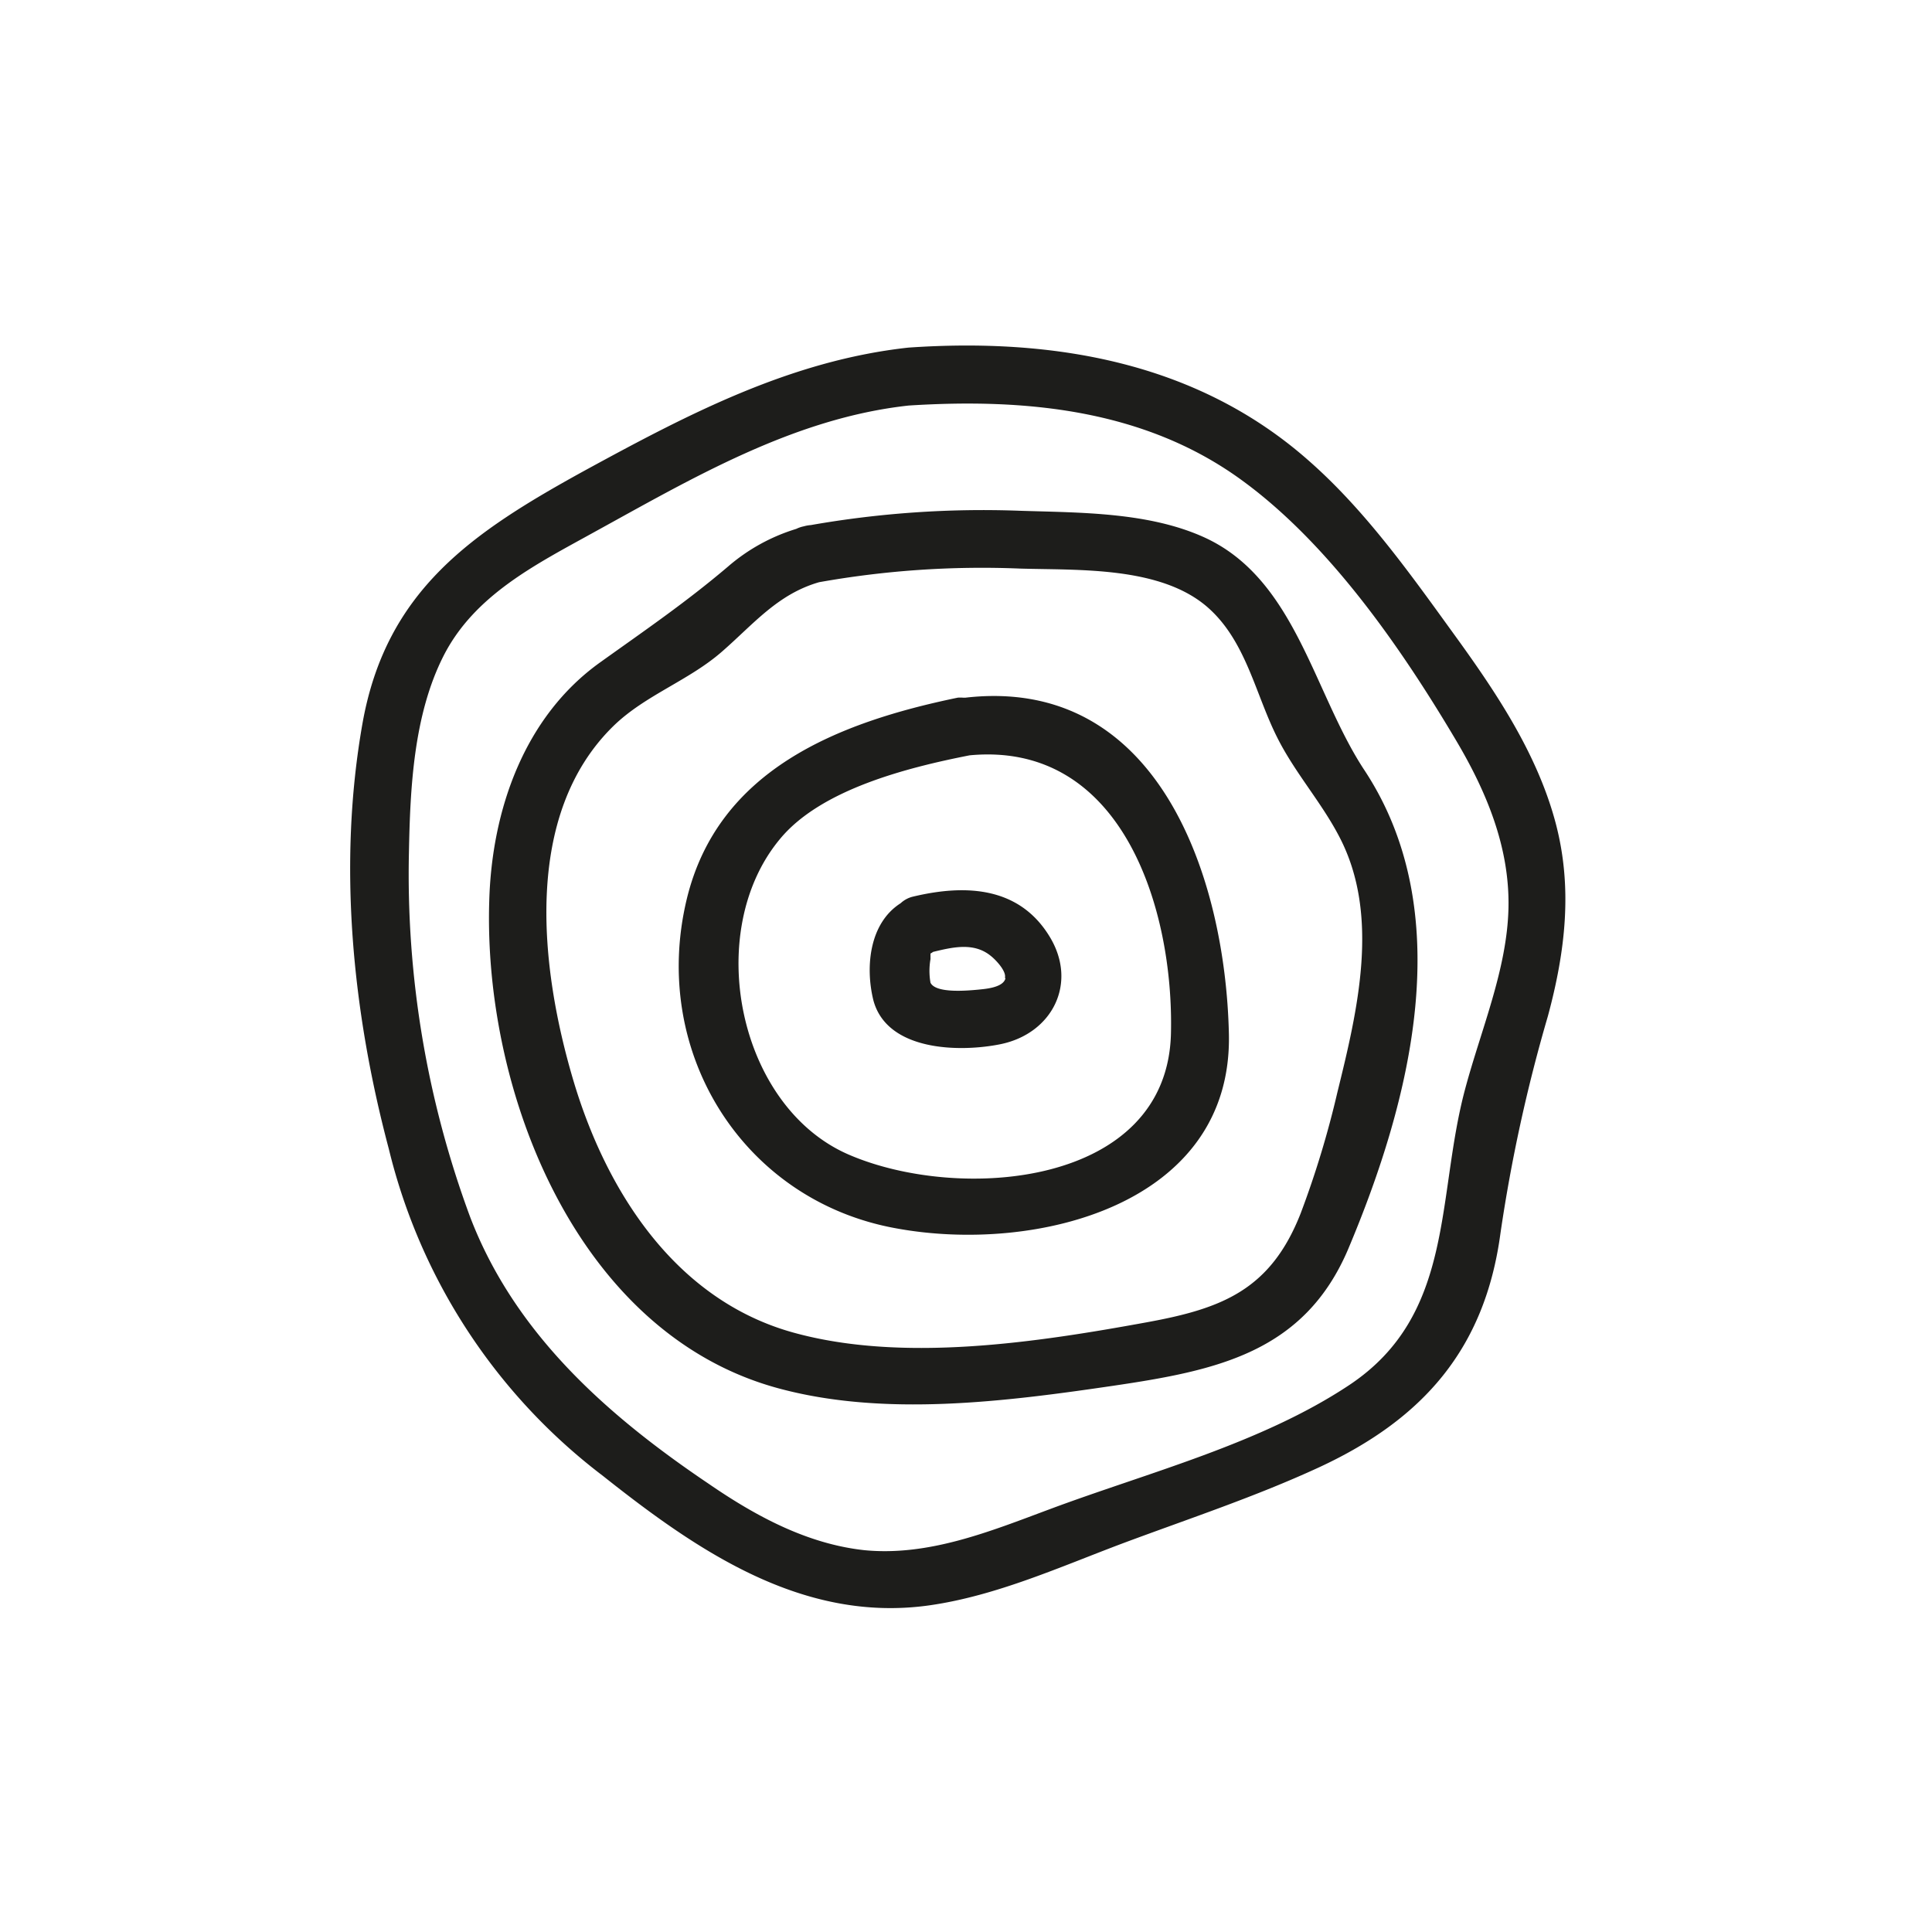 <svg xmlns="http://www.w3.org/2000/svg" viewBox="0 0 141.73 141.73">
  <g id="Ebene_3" data-name="Ebene 3">
    <rect width="141.73" height="141.73" style="fill: none"/>
  </g>
  <g id="Holz">
    <path d="M88.3,39.4c-4.09-1.84-9.08-1.79-13.47-1.93a73,73,0,0,0-15.35,1.05,2.49,2.49,0,0,0-.51.09,2.3,2.3,0,0,0-.56.19,13.82,13.82,0,0,0-5,2.76c-3.07,2.61-6.07,4.66-9.34,7-5.63,4-8,10.9-8.18,17.56-.43,14,6.43,31.66,21.12,35.7,7.82,2.15,16.75,1,24.65-.16,7.59-1.12,14-2.44,17.23-10,4.64-11,8.14-24.77,1.13-35.27C96.32,50.7,95,42.42,88.3,39.4Zm9.81,40.73A70,70,0,0,1,95.42,89c-2.21,5.65-5.81,7-11.28,8-8,1.46-17.92,3-26,.74-8.63-2.42-13.69-10.39-16.1-18.55S38.32,59.79,45,53.26c2.34-2.28,5.55-3.33,8-5.49,2.29-2,4.06-4.19,7.09-5.06a68,68,0,0,1,14.73-1c4.26.13,10.3-.19,13.77,2.84,2.84,2.49,3.5,6.4,5.14,9.62,1.29,2.55,3.22,4.7,4.53,7.23C101.27,67.17,99.58,74.16,98.11,80.13ZM67,65.77a2,2,0,0,0-.93.49c-2.28,1.45-2.61,4.64-2,7.12,1,3.74,6.33,3.83,9.33,3.22,3.79-.78,5.66-4.45,3.63-7.84C74.78,65,70.78,64.87,67,65.77Zm6.76,6c-.17.7-1.54.78-2,.83-.86.08-3.12.28-3.5-.51a5,5,0,0,1,0-1.73c0-.07,0-.26,0-.41a1.14,1.14,0,0,0,.19-.12c1.45-.35,3-.72,4.24.3C73,70.37,73.85,71.23,73.72,71.74ZM70.83,51.18l-.19,0a2.45,2.45,0,0,0-.38,0C61.47,53,52.65,56.46,50.37,66c-2.68,11.24,4.19,22.1,15.37,24.11C76,92,90.45,88.39,90.15,75.82,89.89,64.4,85,49.56,70.83,51.18ZM85.9,75.82c-.27,11.23-15.51,12.4-23.64,8.88S51.56,68.37,57.2,61.57c3-3.66,9.36-5.26,13.93-6.16C82.34,54.35,86.12,66.7,85.9,75.82Zm28.19-15.56c-1.39-5.13-4.46-9.65-7.54-13.89-3.19-4.41-6.46-9-10.57-12.6-8.2-7.23-18.75-9-29.34-8.27-8.66.95-16.17,4.89-23.71,9-8.24,4.53-14.6,8.76-16.34,18.58-1.82,10.31-.74,21.13,1.93,31.19a42.8,42.8,0,0,0,15.71,24c6.93,5.5,14.68,10.83,24,9.49,4.91-.71,9.57-2.83,14.18-4.56,4.8-1.79,9.71-3.41,14.36-5.56,7.64-3.54,12.16-8.7,13.3-17.15a117,117,0,0,1,3.48-15.94C114.83,69.81,115.4,65.1,114.09,60.26Zm-6.62,19.67c-2.12,7.95-.73,16.51-8.48,21.67-6.48,4.31-14.77,6.42-22,9.12-4.35,1.62-8.86,3.46-13.58,3-4.22-.46-8-2.52-11.42-4.87-7.42-5-14.22-11-17.5-19.57A72.36,72.36,0,0,1,30,62.49c.09-4.73.35-10.05,2.53-14.36,2.27-4.48,6.79-6.73,11-9.06,7.28-4,14.71-8.4,23.13-9.32,8.5-.54,17.21.26,24.33,5.4,6.45,4.65,11.75,12.3,15.77,19.07,2.26,3.79,4,7.91,3.9,12.4S108.64,75.54,107.47,79.93Z" style="fill: #1d1d1b"/>
  </g>
</svg>
